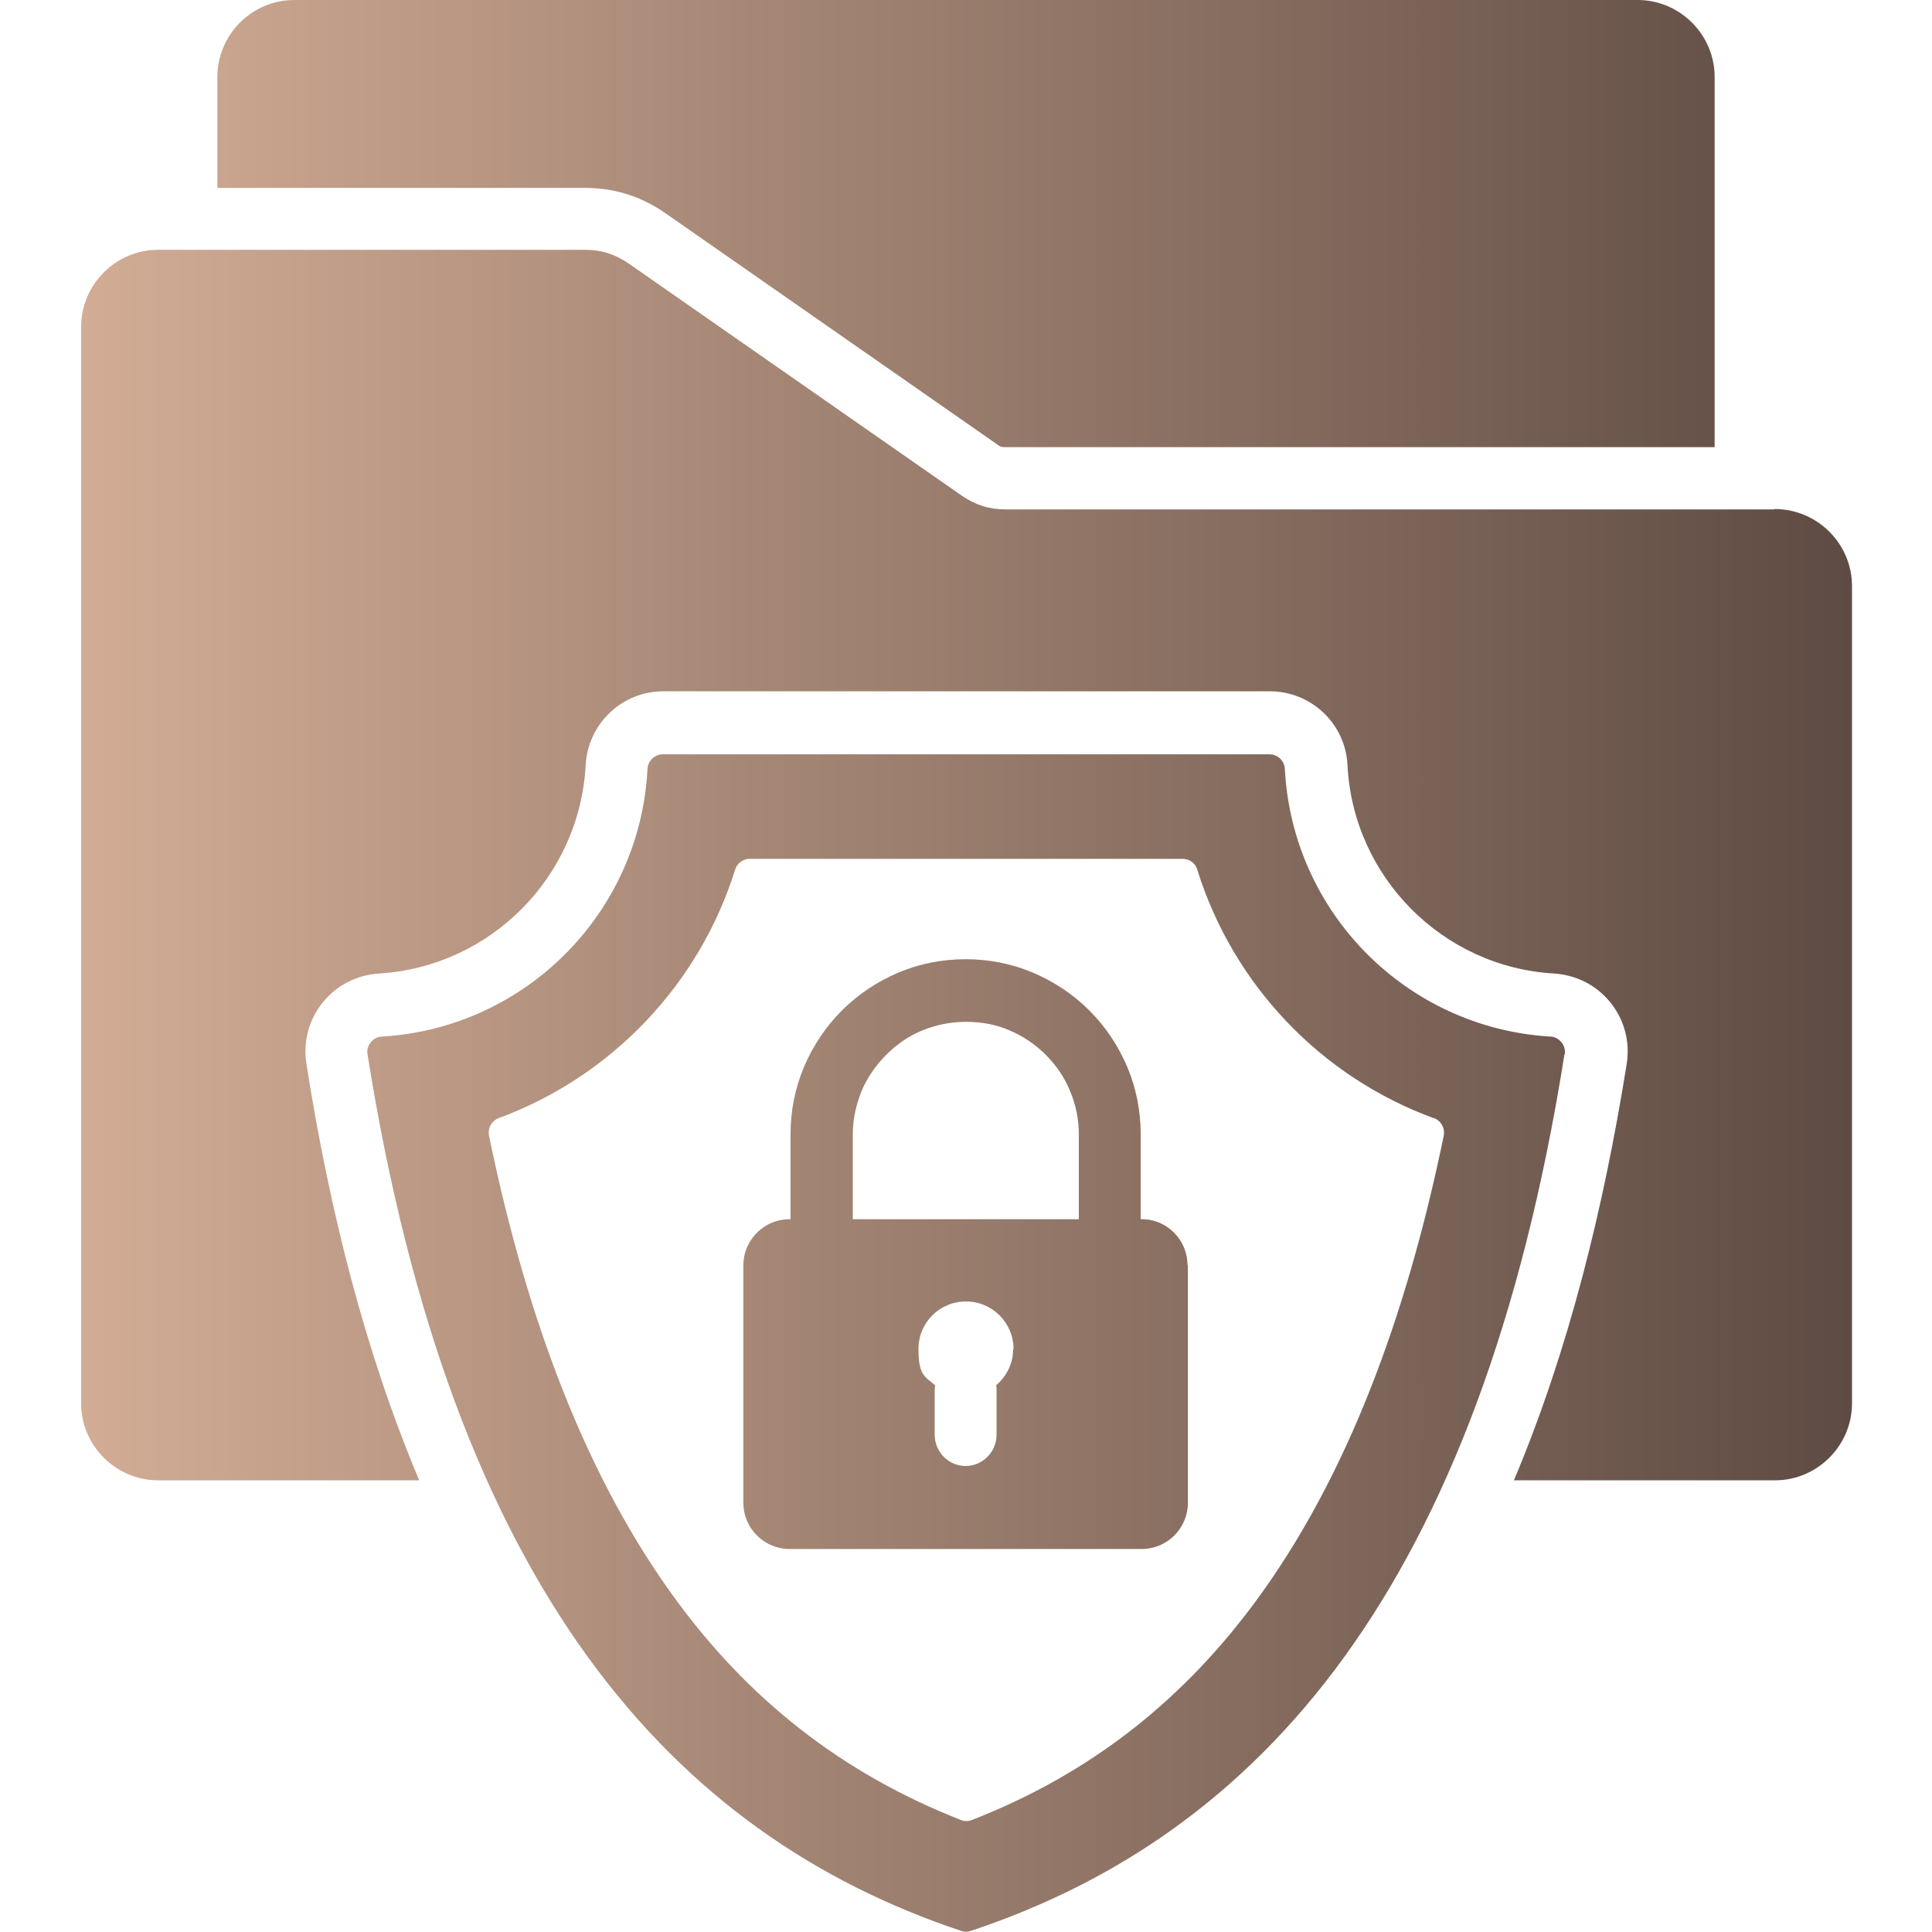 <?xml version="1.0" encoding="UTF-8"?>
<svg xmlns="http://www.w3.org/2000/svg" xmlns:xlink="http://www.w3.org/1999/xlink" version="1.1" viewBox="0 0 512 512">
  <defs>
    <style>
      .cls-1 {
        fill: url(#linear-gradient);
        fill-rule: evenodd;
      }
    </style>
    <linearGradient id="linear-gradient" x1="21.4" y1="256" x2="490.6" y2="256" gradientUnits="userSpaceOnUse">
      <stop offset="0" stop-color="#d2ac95"/>
      <stop offset="1" stop-color="#5e4b43"/>
    </linearGradient>
  </defs>
  <!-- Generator: Adobe Illustrator 28.7.1, SVG Export Plug-In . SVG Version: 1.2.0 Build 142)  -->
  <g>
    <g id="Layer_1">
      <path class="cls-1" d="M155,49.8H57.6v-29.3C57.6,9.2,66.7,0,78,0h356C445.2,0,454.4,9.2,454.4,20.4v98.1h-187.9c-1,0-1.5-.1-2.2-.7l-88.1-61.4c-6.4-4.4-13.4-6.6-21.1-6.6h0ZM470.1,135h-203.6c-4.4,0-8.1-1.2-11.7-3.7l-88.1-61.4c-3.6-2.5-7.3-3.7-11.7-3.7H41.9c-11.2,0-20.4,9.2-20.4,20.4v285.3c0,11.2,9.2,20.4,20.4,20.4h69.2c-14.5-34.4-23.9-72.2-29.9-110.4-.9-5.8.6-11.6,4.3-16.2,3.7-4.6,9-7.3,14.9-7.7,29.6-1.8,53.2-25.6,54.8-55.2.6-11,9.6-19.6,20.6-19.6h160.7c11,0,20.1,8.6,20.6,19.6,1.5,29.6,25.2,53.5,54.8,55.2,5.9.4,11.2,3.1,14.9,7.7,3.7,4.6,5.2,10.4,4.3,16.2-6.1,38.2-15.4,76-29.9,110.4h69.2c11.2,0,20.4-9.2,20.4-20.4v-216.6c0-11.2-9.2-20.4-20.5-20.4h0ZM414.6,279.4c-22.5,141.7-80.7,206.8-157.3,232.3-.9.3-1.7.3-2.6,0-76.6-25.6-134.8-90.6-157.3-232.3-.2-1.2.1-2.3.9-3.2.7-.9,1.8-1.5,3-1.5,38-2.3,68.3-32.8,70.3-70.9.1-2.2,1.9-3.9,4.1-3.9h160.7c2.2,0,4,1.7,4.1,3.9,2,38.1,32.3,68.6,70.3,70.9,1.2,0,2.2.6,3,1.5.8,1,1,2,.9,3.2ZM379.9,296.3c-29.8-10.9-53.1-35.3-62.6-65.8-.5-1.8-2.1-2.9-3.9-2.9h-114.7c-1.8,0-3.4,1.2-3.9,2.9-9.5,30.4-32.8,54.8-62.6,65.8-1.9.7-3,2.7-2.6,4.7,8.8,42.8,23.4,86.7,48.4,121.4,20.1,28,45.3,47.6,76.6,59.9,1,.4,2,.4,3,0,31.3-12.2,56.5-31.9,76.6-59.9,25-34.8,39.6-78.6,48.4-121.4.4-2-.7-4-2.6-4.7ZM314.8,335.3v63c0,6.7-5.5,12.2-12.2,12.2h-93.4c-6.7,0-12.2-5.5-12.2-12.2v-63c0-6.7,5.5-12.2,12.2-12.2h.3v-22.5c0-6.2,1.2-12.2,3.5-17.7,2.4-5.7,5.8-10.8,10.1-15.1s9.4-7.7,15.1-10.1c5.5-2.3,11.5-3.5,17.7-3.5s12.2,1.2,17.7,3.5c5.7,2.4,10.8,5.8,15.1,10.1s7.7,9.4,10.1,15.1c2.3,5.5,3.5,11.5,3.5,17.7v22.5h.3c6.7,0,12.1,5.5,12.1,12.2h0ZM268.6,357.5c0-6.9-5.6-12.6-12.6-12.6s-12.6,5.6-12.6,12.6,1.7,7.3,4.4,9.6c0,.5-.1,1-.1,1.5v11.6c0,4.6,3.7,8.3,8.2,8.3s8.2-3.7,8.2-8.3v-11.6c0-.5,0-1-.1-1.5,2.7-2.3,4.5-5.7,4.5-9.6ZM285.9,300.6c0-4-.8-7.9-2.3-11.4-1.5-3.7-3.7-6.9-6.5-9.7-2.8-2.8-6.1-5-9.7-6.5-3.5-1.5-7.3-2.2-11.4-2.2s-7.9.8-11.4,2.2c-3.7,1.5-6.9,3.7-9.7,6.5-2.8,2.8-5.1,6.1-6.6,9.7-1.4,3.5-2.3,7.3-2.3,11.4v22.5h59.9v-22.5h0Z"/>
    </g>
  </g>
</svg>